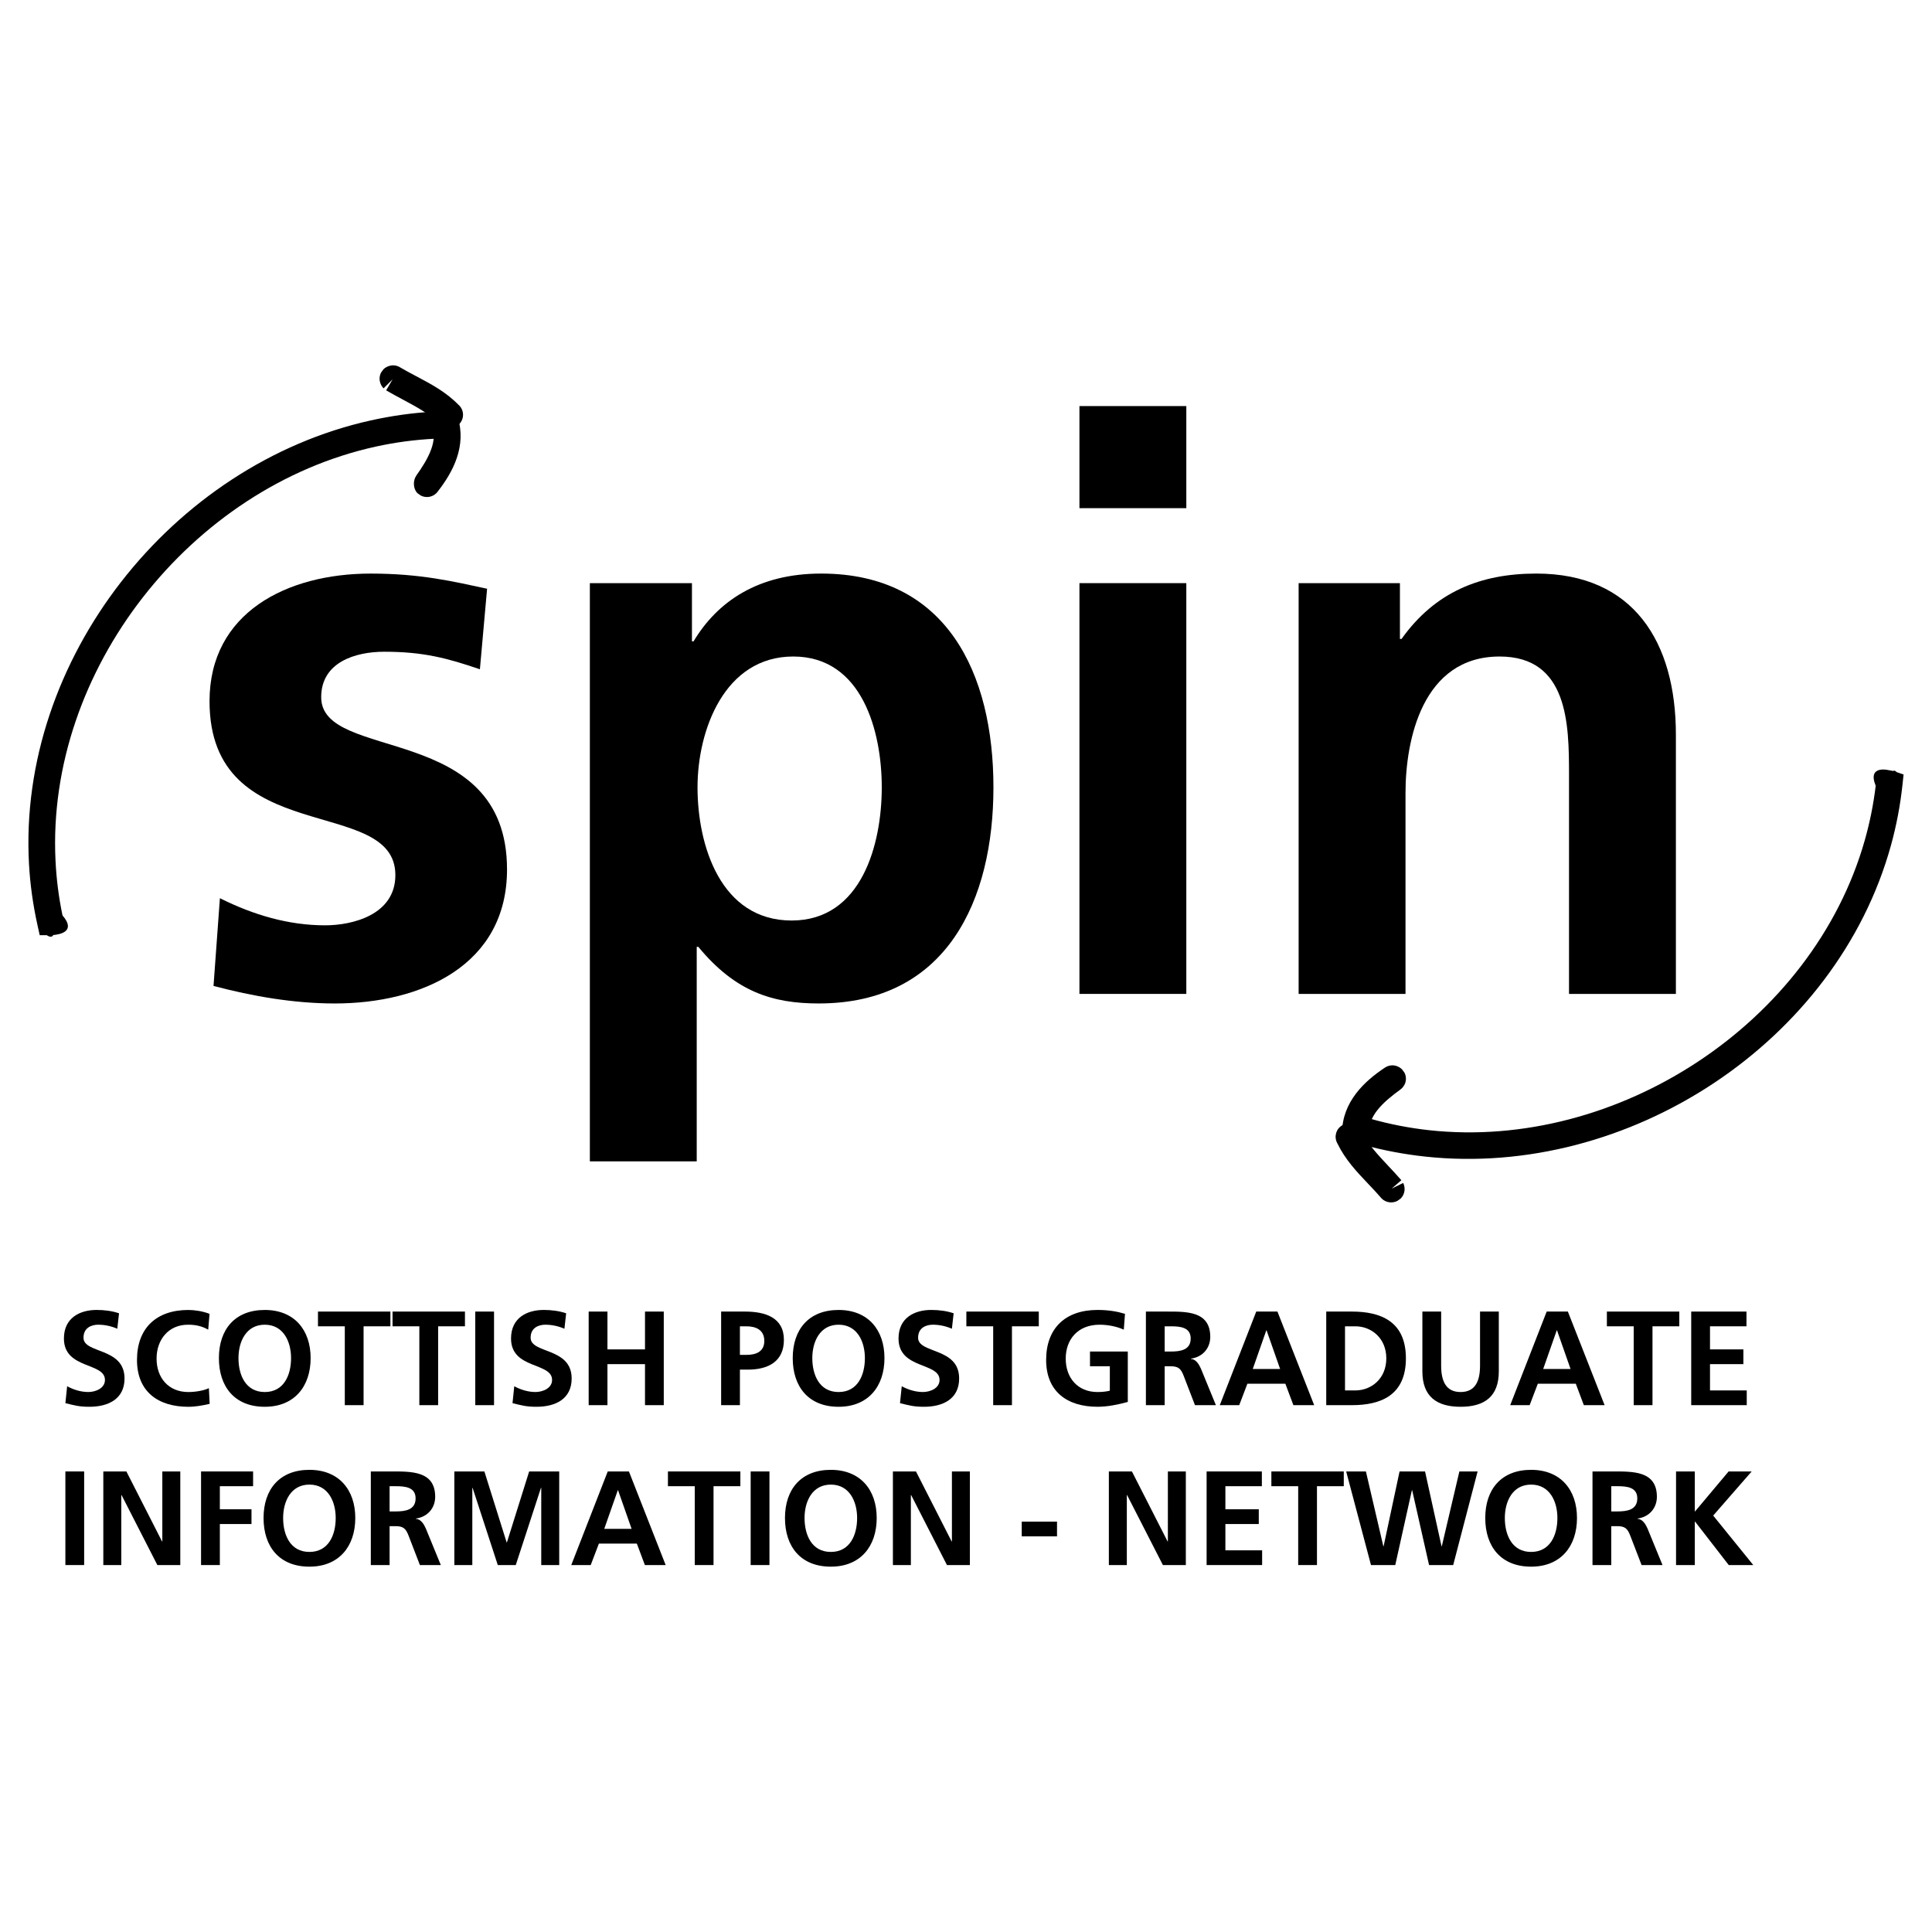 <?xml version="1.0" encoding="utf-8"?>
<!-- Generator: Adobe Illustrator 13.0.0, SVG Export Plug-In . SVG Version: 6.00 Build 14948)  -->
<!DOCTYPE svg PUBLIC "-//W3C//DTD SVG 1.0//EN" "http://www.w3.org/TR/2001/REC-SVG-20010904/DTD/svg10.dtd">
<svg version="1.0" id="Layer_1" xmlns="http://www.w3.org/2000/svg" xmlns:xlink="http://www.w3.org/1999/xlink" x="0px" y="0px"
	 width="192.756px" height="192.756px" viewBox="0 0 192.756 192.756" enable-background="new 0 0 192.756 192.756"
	 xml:space="preserve">
<g>
	<polygon fill-rule="evenodd" clip-rule="evenodd" fill="#FFFFFF" points="0,0 192.756,0 192.756,192.756 0,192.756 0,0 	"/>
	<path fill-rule="evenodd" clip-rule="evenodd" d="M47.88,66.774c-3.263-1.114-5.65-1.75-9.549-1.75
		c-2.864,0-6.286,1.034-6.286,4.536c0,6.525,18.541,2.387,18.541,17.188c0,9.549-8.515,13.368-17.188,13.368
		c-4.058,0-8.196-0.715-12.095-1.75l0.637-8.753c3.342,1.671,6.843,2.706,10.503,2.706c2.706,0,7.003-1.035,7.003-5.014
		c0-8.037-18.541-2.546-18.541-17.347c0-8.833,7.719-12.732,16.074-12.732c5.014,0,8.276,0.795,11.618,1.512L47.88,66.774
		L47.88,66.774z"/>
	<path fill-rule="evenodd" clip-rule="evenodd" d="M58.85,58.18h10.186v5.809h0.159c2.387-3.979,6.446-6.764,12.732-6.764
		c12.573,0,17.188,10.026,17.188,21.326c0,11.22-4.616,21.564-17.428,21.564c-4.536,0-8.275-1.113-12.016-5.649h-0.159v21.405H58.85
		V58.18L58.85,58.18z M69.592,78.551c0,5.809,2.308,13.289,9.39,13.289c7.002,0,8.992-7.639,8.992-13.289
		c0-5.491-1.91-13.051-8.833-13.051C72.298,65.5,69.592,72.822,69.592,78.551L69.592,78.551z"/>
	<path fill-rule="evenodd" clip-rule="evenodd" d="M107.696,58.18h10.663v40.982h-10.663V58.18L107.696,58.18z M107.696,40.514
		h10.663V50.7h-10.663V40.514L107.696,40.514z"/>
	<path fill-rule="evenodd" clip-rule="evenodd" d="M129.566,58.18h10.105v5.57h0.159c3.343-4.695,7.878-6.525,13.448-6.525
		c9.708,0,13.926,6.843,13.926,16.074v25.863h-10.663V77.278c0-5.013-0.079-11.777-6.923-11.777c-7.719,0-9.39,8.356-9.39,13.607
		v20.054h-10.663V58.18L129.566,58.18z"/>
	<path d="M5.313,93.289c-0.103,0.198-0.302,0.244-0.652,0.013H3.962l-0.224-1.01c-0.455-2.051-0.732-4.079-0.844-6.07
		c-0.573-10.207,2.991-20.184,9.18-28.154c6.179-7.957,14.992-13.923,24.93-16.125c2.068-0.458,4.158-0.754,6.253-0.872l0.007,0.129
		c0.001,0,0.002,0,0.003,0h0.06V41.07c0.003,0,1.351,0,1.351,1.351c0,0.003,0,1.351-1.351,1.351h0.06
		c-2.009,0.097-3.979,0.364-5.898,0.786C28.274,46.58,20.055,52.151,14.251,59.6c-5.797,7.439-9.174,16.748-8.713,26.253
		c0.088,1.83,0.318,3.661,0.698,5.479C7.625,92.932,5.982,93.232,5.313,93.289L5.313,93.289z M43.327,41.705
		c-0.011,0.008-0.023,0.016-0.035,0.024l0.035,0.627V41.705L43.327,41.705z"/>
	<path d="M38.584,38.842C38.584,38.842,38.584,38.842,38.584,38.842L38.584,38.842l0.594-1.004l-0.91,0.91
		c-0.154-0.154-0.309-0.4-0.368-0.693l-0.005-0.01c-0.052-0.268-0.033-0.562,0.116-0.86l0.241-0.337
		c0.154-0.154,0.402-0.308,0.693-0.368l0.01-0.005c0.266-0.052,0.56-0.034,0.859,0.116l0.086,0.05
		c0.498,0.297,1.058,0.593,1.617,0.889c1.483,0.784,2.969,1.569,4.238,2.868c0.012,0.011,0.023,0.021,0.035,0.032l0.02,0.015
		c0.213,0.214,0.333,0.472,0.374,0.746c0.041,0.274-0.006,0.545-0.124,0.781c-0.065,0.131-0.148,0.247-0.248,0.346
		c-0.208,0.208-0.457,0.329-0.707,0.377h0.005c-0.463,0.093-0.894-0.057-1.198-0.361h0.005c-1.042-1.032-2.375-1.746-3.714-2.463
		c-0.586-0.314-1.174-0.629-1.679-0.927L38.584,38.842L38.584,38.842z"/>
	<path d="M43.193,42.32c-0.001-0.006-0.003-0.012-0.005-0.018l-0.065-0.38h-0.102c0-0.214,0.06-0.437,0.146-0.612
		c0.219-0.443,0.631-0.738,1.172-0.738c0.212,0,0.437,0.059,0.612,0.146l0.01,0.005c0.356,0.18,0.615,0.485,0.699,0.881
		c0.457,1.436,0.349,2.809-0.087,4.098c-0.415,1.229-1.134,2.36-1.929,3.378l-0.1,0.115c-0.41,0.414-1.035,0.512-1.563,0.247
		L41.645,49.2c-0.432-0.432-0.465-1.259-0.103-1.756l-0.033,0.039c0.594-0.836,1.182-1.738,1.513-2.66
		c0.287-0.799,0.377-1.631,0.074-2.468L43.193,42.32L43.193,42.32z M43.326,41.922c0.063,0.072,0.135,0.169,0.205,0.277l0.776-0.277
		H43.326L43.326,41.922z"/>
	<path d="M188.882,76.919c0.094-0.061,0.209-0.035,0.351,0.118l0.688,0.232l-0.109,1.021c-0.222,2.071-0.606,4.079-1.141,6.017
		c-2.715,9.861-9.276,18.18-17.685,23.758c-8.398,5.57-18.654,8.414-28.77,7.33c-2.089-0.225-4.161-0.611-6.198-1.172l0.019-0.07
		c-0.469-0.203-1.259-0.703-0.938-1.66l-0.07,0.404c0.018-0.066,0.475-1.689,1.775-1.254l-0.061-0.02
		c1.93,0.547,3.882,0.922,5.839,1.137c9.381,1.023,18.95-1.635,26.828-6.842c7.874-5.203,14.047-12.945,16.641-22.093
		c0.5-1.762,0.866-3.574,1.088-5.426c-0.866-2.133,1.33-1.552,1.336-1.552L188.882,76.919L188.882,76.919L188.882,76.919z
		 M136.54,112.301c-0.113-0.336-0.186-0.604-0.185-0.604v1.285L136.54,112.301L136.54,112.301z"/>
	<path d="M133.492,113.969c-0.001-0.002-0.002-0.004-0.003-0.006l0.005,0.01C133.494,113.971,133.493,113.971,133.492,113.969
		L133.492,113.969z M135.695,112.859c0.001,0.004,0.002,0.006,0.004,0.008l-0.005-0.01
		C135.694,112.859,135.694,112.859,135.695,112.859L135.695,112.859z M139.728,117.826
		C139.729,117.826,139.729,117.826,139.728,117.826L139.728,117.826l-0.882,0.764l1.15-0.568c0.099,0.201,0.168,0.482,0.133,0.768
		l-0.005,0.016c-0.037,0.271-0.146,0.543-0.38,0.775l-0.342,0.242c-0.198,0.098-0.482,0.168-0.768,0.133l-0.016-0.004
		c-0.27-0.037-0.541-0.146-0.775-0.381l-0.065-0.076c-0.393-0.459-0.821-0.91-1.25-1.361c-1.15-1.209-2.303-2.422-3.09-4.043
		c-0.017-0.029-0.031-0.057-0.046-0.086l-0.005-0.01c-0.129-0.262-0.162-0.547-0.109-0.824v0.006
		c0.051-0.275,0.182-0.52,0.361-0.699l0.025-0.02c0.096-0.09,0.209-0.176,0.341-0.238l-0.024,0.016
		c0.267-0.135,0.545-0.17,0.792-0.137c0.468,0.061,0.821,0.338,1.013,0.709l0.005,0.01c0.658,1.312,1.694,2.414,2.733,3.52
		c0.427,0.455,0.854,0.91,1.291,1.414L139.728,117.826L139.728,117.826z"/>
	<path d="M136.472,113.059c0,0.008,0,0.016,0,0.023l-0.062,0.375l0.093,0.031c-0.069,0.205-0.194,0.4-0.334,0.539
		c-0.35,0.352-0.84,0.498-1.35,0.32c-0.199-0.066-0.395-0.195-0.537-0.34l0.006,0.01c-0.268-0.268-0.414-0.621-0.39-1.002
		c0.011-1.529,0.557-2.818,1.396-3.92c0.795-1.043,1.832-1.885,2.901-2.592l0.136-0.074c0.328-0.164,0.686-0.18,1.021-0.066h-0.005
		c0.198,0.066,0.391,0.184,0.548,0.344l0.235,0.326c0.167,0.334,0.175,0.701,0.072,1.01l-0.005,0.014
		c-0.088,0.252-0.259,0.49-0.5,0.66l0.016-0.01c-0.829,0.602-1.673,1.27-2.282,2.039c-0.527,0.664-0.877,1.424-0.858,2.311
		L136.472,113.059L136.472,113.059z M136.228,113.396c-0.039-0.088-0.077-0.203-0.111-0.332l-0.829,0.018L136.228,113.396
		L136.228,113.396z M136.169,114.027c-0.002,0.004-0.004,0.006-0.006,0.008l0.015-0.016
		C136.175,114.023,136.172,114.025,136.169,114.027L136.169,114.027z"/>
	<path fill-rule="evenodd" clip-rule="evenodd" d="M11.702,132.568c-0.589-0.256-1.245-0.402-1.9-0.402
		c-0.643,0-1.472,0.281-1.472,1.299c0,1.617,4.094,0.936,4.094,4.066c0,2.047-1.619,2.824-3.505,2.824
		c-1.017,0-1.472-0.135-2.395-0.361l0.174-1.688c0.642,0.35,1.378,0.576,2.114,0.576c0.709,0,1.659-0.361,1.659-1.205
		c0-1.779-4.094-1.043-4.094-4.133c0-2.088,1.619-2.85,3.265-2.85c0.803,0,1.552,0.105,2.234,0.334L11.702,132.568L11.702,132.568z"
		/>
	<path fill-rule="evenodd" clip-rule="evenodd" d="M20.919,140.061c-0.683,0.16-1.418,0.295-2.127,0.295
		c-3.024,0-5.125-1.514-5.125-4.67c0-3.199,1.954-4.99,5.125-4.99c0.615,0,1.432,0.119,2.114,0.387l-0.134,1.578
		c-0.709-0.4-1.351-0.494-2.02-0.494c-1.927,0-3.131,1.473-3.131,3.385c0,1.9,1.177,3.332,3.171,3.332
		c0.736,0,1.605-0.16,2.047-0.389L20.919,140.061L20.919,140.061z"/>
	<path fill-rule="evenodd" clip-rule="evenodd" d="M26.416,130.695c2.93,0,4.576,1.979,4.576,4.803c0,2.822-1.619,4.857-4.576,4.857
		c-2.997,0-4.576-1.994-4.576-4.857S23.445,130.695,26.416,130.695L26.416,130.695z M26.416,138.883
		c1.914,0,2.623-1.699,2.623-3.385c0-1.646-0.763-3.332-2.623-3.332s-2.623,1.686-2.623,3.332
		C23.793,137.184,24.502,138.883,26.416,138.883L26.416,138.883z"/>
	<polygon fill-rule="evenodd" clip-rule="evenodd" points="34.401,132.326 31.725,132.326 31.725,130.855 38.95,130.855 
		38.95,132.326 36.274,132.326 36.274,140.193 34.401,140.193 34.401,132.326 	"/>
	<polygon fill-rule="evenodd" clip-rule="evenodd" points="41.838,132.326 39.163,132.326 39.163,130.855 46.388,130.855 
		46.388,132.326 43.712,132.326 43.712,140.193 41.838,140.193 41.838,132.326 	"/>
	<polygon fill-rule="evenodd" clip-rule="evenodd" points="47.417,130.855 49.29,130.855 49.29,140.193 47.417,140.193 
		47.417,130.855 	"/>
	<path fill-rule="evenodd" clip-rule="evenodd" d="M56.312,132.568c-0.589-0.256-1.245-0.402-1.9-0.402
		c-0.642,0-1.472,0.281-1.472,1.299c0,1.617,4.094,0.936,4.094,4.066c0,2.047-1.619,2.824-3.505,2.824
		c-1.017,0-1.472-0.135-2.395-0.361l0.174-1.688c0.643,0.35,1.378,0.576,2.114,0.576c0.709,0,1.659-0.361,1.659-1.205
		c0-1.779-4.095-1.043-4.095-4.133c0-2.088,1.619-2.85,3.265-2.85c0.803,0,1.553,0.105,2.235,0.334L56.312,132.568L56.312,132.568z"
		/>
	<polygon fill-rule="evenodd" clip-rule="evenodd" points="58.732,130.855 60.605,130.855 60.605,134.629 64.352,134.629 
		64.352,130.855 66.225,130.855 66.225,140.193 64.352,140.193 64.352,136.1 60.605,136.1 60.605,140.193 58.732,140.193 
		58.732,130.855 	"/>
	<path fill-rule="evenodd" clip-rule="evenodd" d="M71.948,130.855h2.368c2.034,0,3.894,0.588,3.894,2.822
		c0,2.182-1.592,2.971-3.599,2.971h-0.789v3.545h-1.874V130.855L71.948,130.855z M73.821,135.176h0.655
		c0.937,0,1.779-0.307,1.779-1.391s-0.816-1.459-1.779-1.459h-0.655V135.176L73.821,135.176z"/>
	<path fill-rule="evenodd" clip-rule="evenodd" d="M83.667,130.695c2.93,0,4.576,1.979,4.576,4.803c0,2.822-1.619,4.857-4.576,4.857
		c-2.997,0-4.576-1.994-4.576-4.857S80.697,130.695,83.667,130.695L83.667,130.695z M83.667,138.883
		c1.914,0,2.623-1.699,2.623-3.385c0-1.646-0.763-3.332-2.623-3.332c-1.859,0-2.623,1.686-2.623,3.332
		C81.044,137.184,81.754,138.883,83.667,138.883L83.667,138.883z"/>
	<path fill-rule="evenodd" clip-rule="evenodd" d="M94.971,132.568c-0.589-0.256-1.245-0.402-1.9-0.402
		c-0.642,0-1.472,0.281-1.472,1.299c0,1.617,4.095,0.936,4.095,4.066c0,2.047-1.619,2.824-3.506,2.824
		c-1.017,0-1.472-0.135-2.395-0.361l0.174-1.688c0.642,0.35,1.378,0.576,2.114,0.576c0.709,0,1.659-0.361,1.659-1.205
		c0-1.779-4.094-1.043-4.094-4.133c0-2.088,1.619-2.85,3.265-2.85c0.803,0,1.552,0.105,2.234,0.334L94.971,132.568L94.971,132.568z"
		/>
	<polygon fill-rule="evenodd" clip-rule="evenodd" points="99.09,132.326 96.414,132.326 96.414,130.855 103.64,130.855 
		103.64,132.326 100.963,132.326 100.963,140.193 99.09,140.193 99.09,132.326 	"/>
	<path fill-rule="evenodd" clip-rule="evenodd" d="M112.121,132.66c-0.723-0.334-1.659-0.494-2.409-0.494
		c-2.181,0-3.385,1.473-3.385,3.385c0,1.9,1.178,3.332,3.171,3.332c0.509,0,0.91-0.053,1.23-0.135v-2.434h-1.979v-1.473h3.772v5.031
		c-0.989,0.268-2.02,0.482-3.023,0.482c-3.023,0-5.125-1.514-5.125-4.67c0-3.199,1.954-4.99,5.125-4.99
		c1.084,0,1.94,0.146,2.743,0.387L112.121,132.66L112.121,132.66z"/>
	<path fill-rule="evenodd" clip-rule="evenodd" d="M114.327,130.855h2.021c2.007,0,4.401-0.068,4.401,2.527
		c0,1.098-0.735,2.008-1.927,2.168v0.027c0.509,0.039,0.803,0.549,0.99,0.963l1.499,3.652h-2.088l-1.124-2.916
		c-0.267-0.695-0.508-0.963-1.298-0.963H116.2v3.879h-1.873V130.855L114.327,130.855z M116.2,134.842h0.615
		c0.923,0,1.98-0.133,1.98-1.297c0-1.125-1.044-1.219-1.98-1.219H116.2V134.842L116.2,134.842z"/>
	<path fill-rule="evenodd" clip-rule="evenodd" d="M125.336,130.855h2.114l3.666,9.338h-2.073l-0.804-2.141h-3.786l-0.816,2.141
		h-1.939L125.336,130.855L125.336,130.855z M126.366,132.729h-0.026l-1.352,3.854h2.729L126.366,132.729L126.366,132.729z"/>
	<path fill-rule="evenodd" clip-rule="evenodd" d="M132.319,130.855h2.556c2.863,0,5.392,0.963,5.392,4.668
		c0,3.707-2.528,4.67-5.392,4.67h-2.556V130.855L132.319,130.855z M134.192,138.723h1.044c1.565,0,3.077-1.164,3.077-3.199
		c0-2.033-1.512-3.197-3.077-3.197h-1.044V138.723L134.192,138.723z"/>
	<path fill-rule="evenodd" clip-rule="evenodd" d="M141.911,130.855h1.873v5.391c0,1.594,0.509,2.637,1.94,2.637
		s1.94-1.043,1.94-2.637v-5.391h1.873v5.967c0,2.502-1.418,3.533-3.813,3.533s-3.813-1.031-3.813-3.533V130.855L141.911,130.855z"/>
	<path fill-rule="evenodd" clip-rule="evenodd" d="M154.313,130.855h2.113l3.666,9.338h-2.073l-0.803-2.141h-3.787l-0.816,2.141
		h-1.939L154.313,130.855L154.313,130.855z M155.344,132.729h-0.027l-1.352,3.854h2.729L155.344,132.729L155.344,132.729z"/>
	<polygon fill-rule="evenodd" clip-rule="evenodd" points="162.995,132.326 160.319,132.326 160.319,130.855 167.545,130.855 
		167.545,132.326 164.869,132.326 164.869,140.193 162.995,140.193 162.995,132.326 	"/>
	<polygon fill-rule="evenodd" clip-rule="evenodd" points="168.733,130.855 174.246,130.855 174.246,132.326 170.607,132.326 
		170.607,134.629 173.938,134.629 173.938,136.1 170.607,136.1 170.607,138.723 174.273,138.723 174.273,140.193 168.733,140.193 
		168.733,130.855 	"/>
	<polygon fill-rule="evenodd" clip-rule="evenodd" points="6.523,146.807 8.396,146.807 8.396,156.146 6.523,156.146 6.523,146.807 
			"/>
	<polygon fill-rule="evenodd" clip-rule="evenodd" points="10.308,146.807 12.609,146.807 16.168,153.791 16.195,153.791 
		16.195,146.807 17.988,146.807 17.988,156.146 15.7,156.146 12.127,149.162 12.101,149.162 12.101,156.146 10.308,156.146 
		10.308,146.807 	"/>
	<polygon fill-rule="evenodd" clip-rule="evenodd" points="20.06,146.807 25.251,146.807 25.251,148.279 21.934,148.279 
		21.934,150.58 25.091,150.58 25.091,152.053 21.934,152.053 21.934,156.146 20.06,156.146 20.06,146.807 	"/>
	<path fill-rule="evenodd" clip-rule="evenodd" d="M30.871,146.646c2.93,0,4.576,1.98,4.576,4.805c0,2.822-1.62,4.855-4.576,4.855
		c-2.997,0-4.576-1.992-4.576-4.855C26.295,148.586,27.9,146.646,30.871,146.646L30.871,146.646z M30.871,154.836
		c1.914,0,2.622-1.699,2.622-3.385c0-1.646-0.762-3.332-2.622-3.332s-2.623,1.686-2.623,3.332
		C28.249,153.137,28.958,154.836,30.871,154.836L30.871,154.836z"/>
	<path fill-rule="evenodd" clip-rule="evenodd" d="M36.997,146.807h2.021c2.006,0,4.401-0.066,4.401,2.529
		c0,1.098-0.735,2.008-1.926,2.168v0.027c0.509,0.039,0.803,0.547,0.99,0.963l1.498,3.652h-2.087l-1.124-2.916
		c-0.268-0.697-0.508-0.965-1.298-0.965H38.87v3.881h-1.873V146.807L36.997,146.807z M38.87,150.795h0.615
		c0.923,0,1.98-0.135,1.98-1.299c0-1.123-1.043-1.217-1.98-1.217H38.87V150.795L38.87,150.795z"/>
	<polygon fill-rule="evenodd" clip-rule="evenodd" points="45.33,146.807 48.327,146.807 50.548,153.885 50.575,153.885 
		52.795,146.807 55.793,146.807 55.793,156.146 54,156.146 54,148.439 53.973,148.439 51.458,156.146 49.665,156.146 
		47.149,148.439 47.123,148.467 47.123,156.146 45.33,156.146 45.33,146.807 	"/>
	<path fill-rule="evenodd" clip-rule="evenodd" d="M60.634,146.807h2.114l3.666,9.34H64.34l-0.802-2.141h-3.787l-0.816,2.141h-1.94
		L60.634,146.807L60.634,146.807z M61.664,148.68h-0.026l-1.352,3.854h2.729L61.664,148.68L61.664,148.68z"/>
	<polygon fill-rule="evenodd" clip-rule="evenodd" points="69.316,148.279 66.64,148.279 66.64,146.807 73.866,146.807 
		73.866,148.279 71.189,148.279 71.189,156.146 69.316,156.146 69.316,148.279 	"/>
	<polygon fill-rule="evenodd" clip-rule="evenodd" points="74.894,146.807 76.768,146.807 76.768,156.146 74.894,156.146 
		74.894,146.807 	"/>
	<path fill-rule="evenodd" clip-rule="evenodd" d="M82.893,146.646c2.93,0,4.576,1.98,4.576,4.805c0,2.822-1.619,4.855-4.576,4.855
		c-2.998,0-4.576-1.992-4.576-4.855C78.317,148.586,79.923,146.646,82.893,146.646L82.893,146.646z M82.893,154.836
		c1.913,0,2.622-1.699,2.622-3.385c0-1.646-0.762-3.332-2.622-3.332s-2.623,1.686-2.623,3.332
		C80.271,153.137,80.979,154.836,82.893,154.836L82.893,154.836z"/>
	<polygon fill-rule="evenodd" clip-rule="evenodd" points="89.085,146.807 91.387,146.807 94.946,153.791 94.973,153.791 
		94.973,146.807 96.765,146.807 96.765,156.146 94.478,156.146 90.905,149.162 90.878,149.162 90.878,156.146 89.085,156.146 
		89.085,146.807 	"/>
	<polygon fill-rule="evenodd" clip-rule="evenodd" points="101.939,153.283 101.939,151.812 105.459,151.812 105.459,153.283 
		101.939,153.283 	"/>
	<polygon fill-rule="evenodd" clip-rule="evenodd" points="110.631,146.807 112.932,146.807 116.491,153.791 116.519,153.791 
		116.519,146.807 118.311,146.807 118.311,156.146 116.023,156.146 112.45,149.162 112.424,149.162 112.424,156.146 
		110.631,156.146 110.631,146.807 	"/>
	<polygon fill-rule="evenodd" clip-rule="evenodd" points="120.384,146.807 125.896,146.807 125.896,148.279 122.257,148.279 
		122.257,150.58 125.589,150.58 125.589,152.053 122.257,152.053 122.257,154.676 125.923,154.676 125.923,156.146 120.384,156.146 
		120.384,146.807 	"/>
	<polygon fill-rule="evenodd" clip-rule="evenodd" points="129.521,148.279 126.845,148.279 126.845,146.807 134.069,146.807 
		134.069,148.279 131.394,148.279 131.394,156.146 129.521,156.146 129.521,148.279 	"/>
	<polygon fill-rule="evenodd" clip-rule="evenodd" points="134.309,146.807 136.276,146.807 138.016,154.273 138.042,154.273 
		139.635,146.807 142.177,146.807 143.822,154.273 143.849,154.273 145.602,146.807 147.422,146.807 144.986,156.146 
		142.578,156.146 140.892,148.68 140.865,148.68 139.206,156.146 136.784,156.146 134.309,146.807 	"/>
	<path fill-rule="evenodd" clip-rule="evenodd" d="M152.76,146.646c2.93,0,4.576,1.98,4.576,4.805c0,2.822-1.619,4.855-4.576,4.855
		c-2.997,0-4.576-1.992-4.576-4.855C148.184,148.586,149.789,146.646,152.76,146.646L152.76,146.646z M152.76,154.836
		c1.913,0,2.622-1.699,2.622-3.385c0-1.646-0.763-3.332-2.622-3.332c-1.86,0-2.623,1.686-2.623,3.332
		C150.137,153.137,150.847,154.836,152.76,154.836L152.76,154.836z"/>
	<path fill-rule="evenodd" clip-rule="evenodd" d="M158.885,146.807h2.021c2.007,0,4.402-0.066,4.402,2.529
		c0,1.098-0.736,2.008-1.927,2.168v0.027c0.508,0.039,0.803,0.547,0.99,0.963l1.498,3.652h-2.087l-1.124-2.916
		c-0.268-0.697-0.509-0.965-1.298-0.965h-0.603v3.881h-1.873V146.807L158.885,146.807z M160.758,150.795h0.616
		c0.923,0,1.979-0.135,1.979-1.299c0-1.123-1.043-1.217-1.979-1.217h-0.616V150.795L160.758,150.795z"/>
	<polygon fill-rule="evenodd" clip-rule="evenodd" points="167.219,146.807 169.092,146.807 169.092,150.822 172.463,146.807 
		174.765,146.807 170.925,151.209 174.925,156.146 172.477,156.146 169.118,151.812 169.092,151.812 169.092,156.146 
		167.219,156.146 167.219,146.807 	"/>
</g>
</svg>
